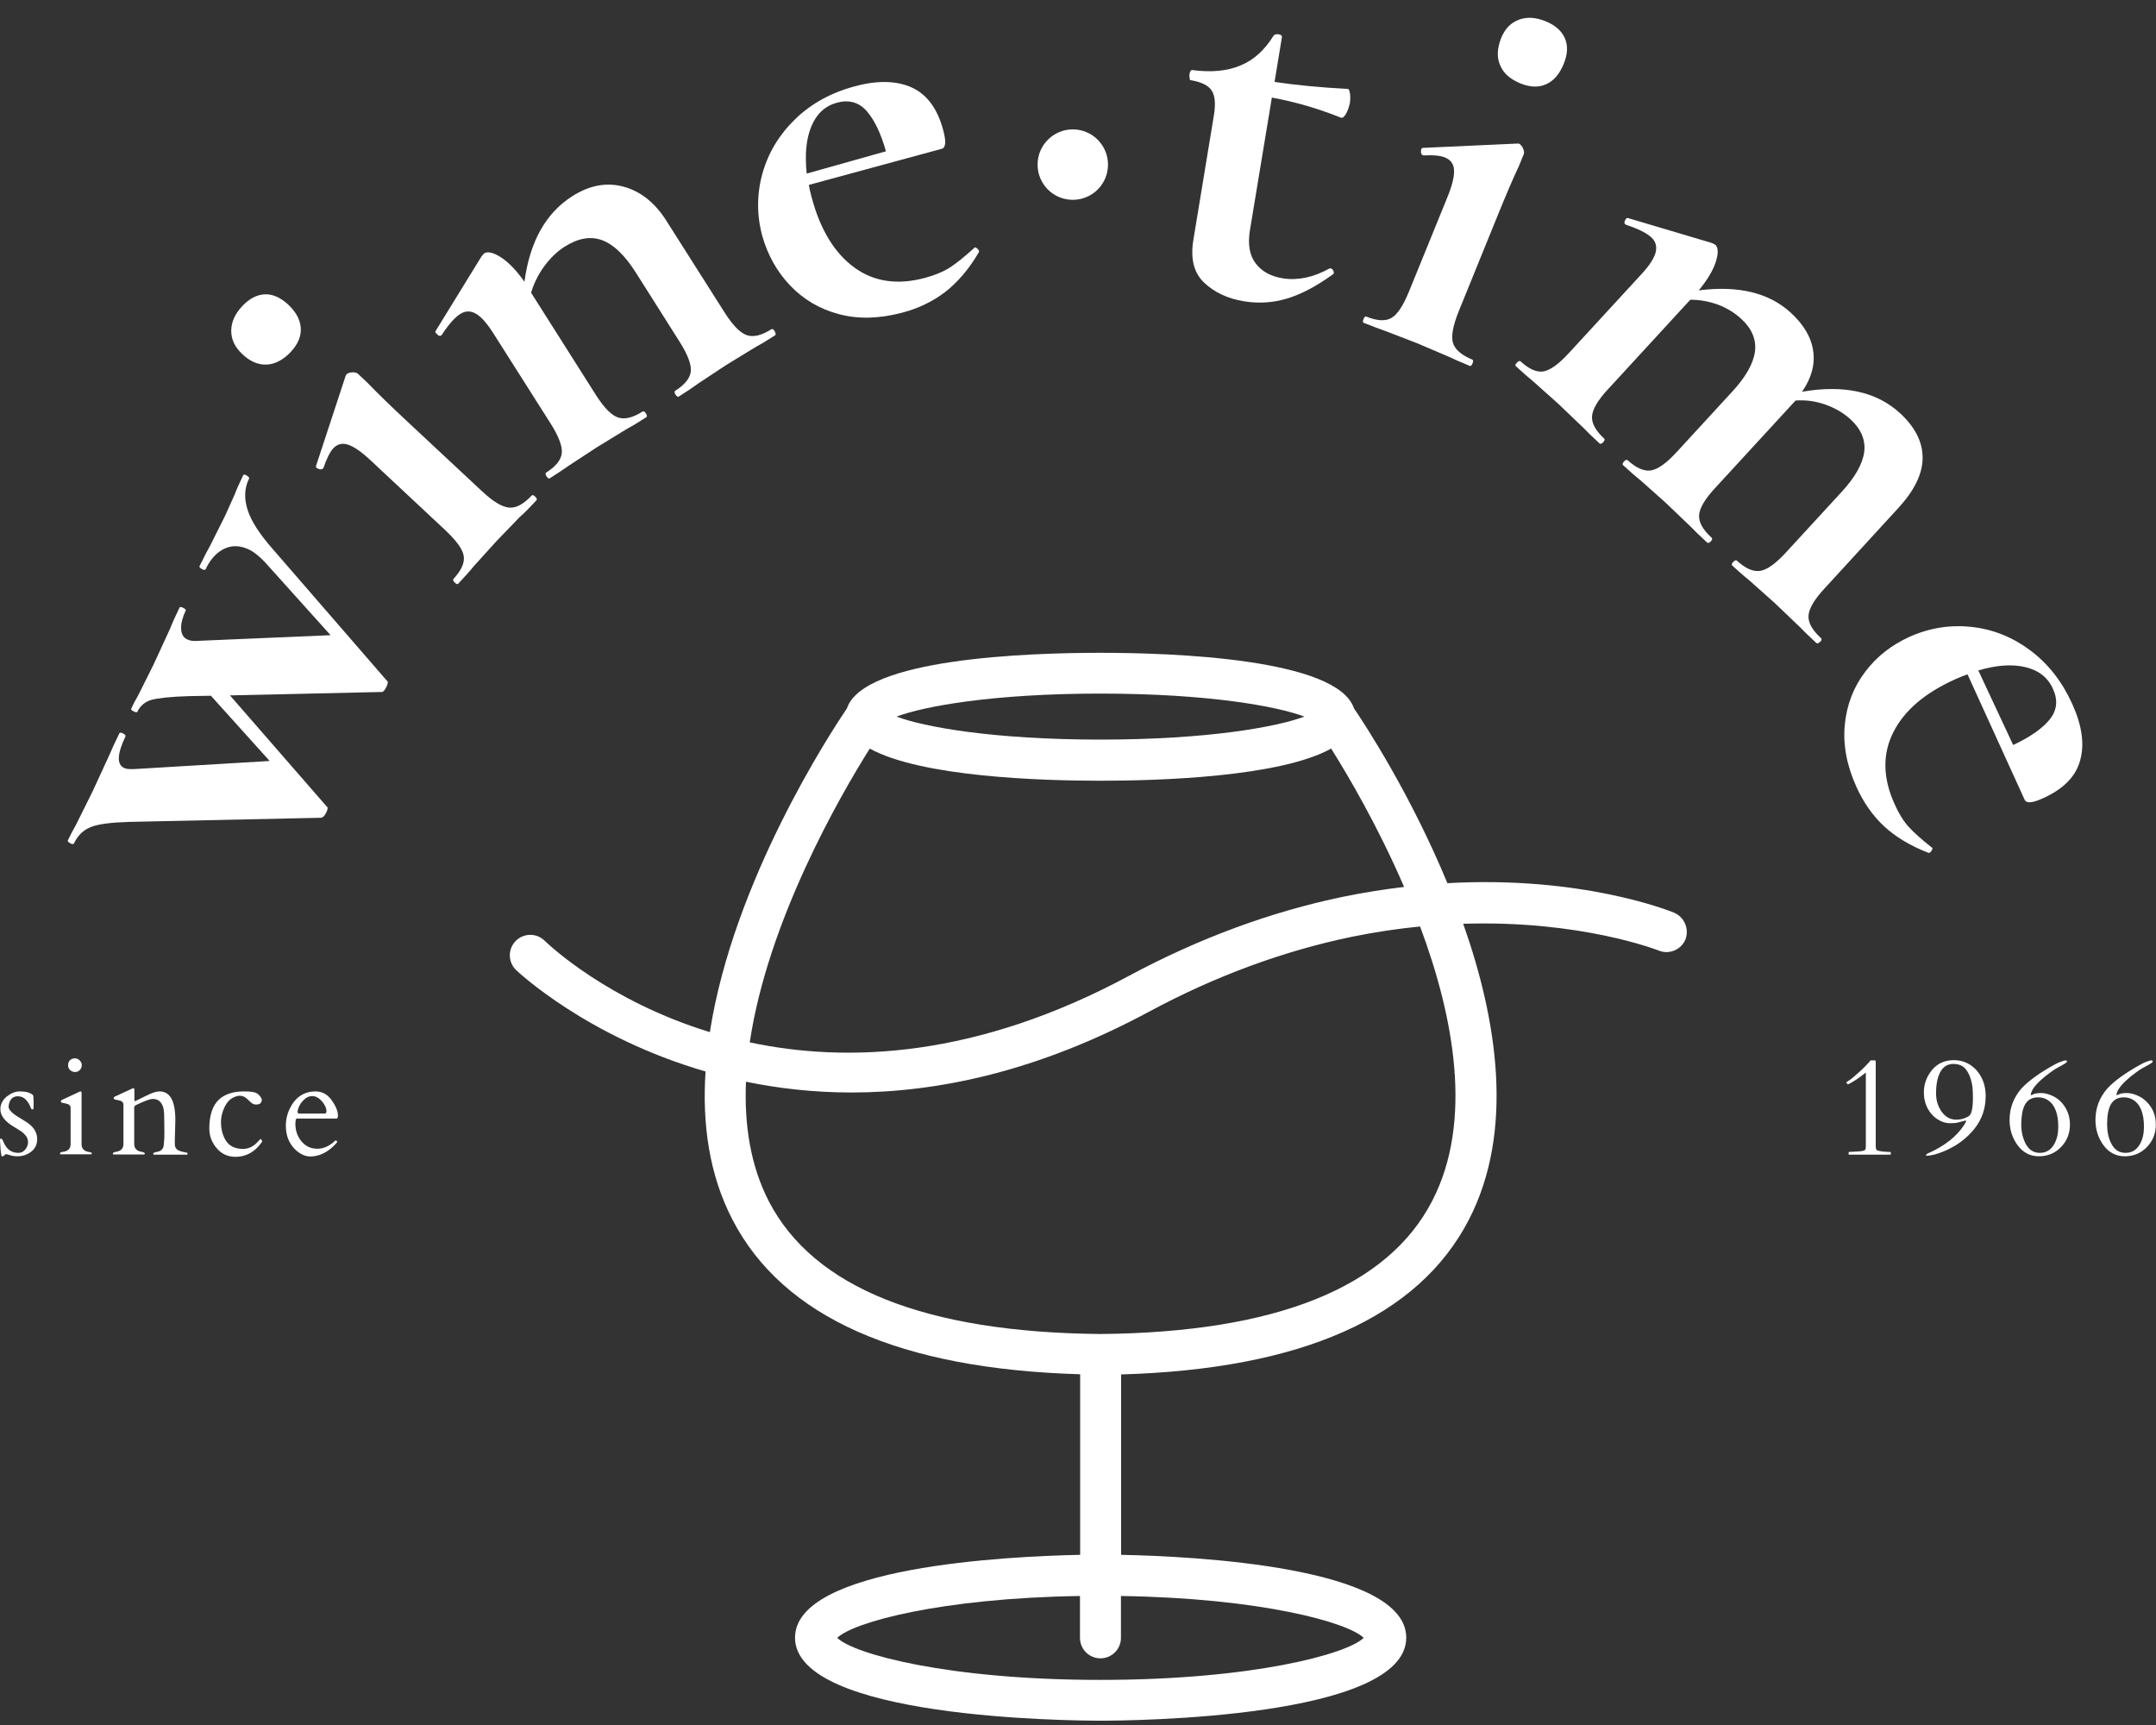 <?xml version="1.0" encoding="UTF-8"?> <svg xmlns="http://www.w3.org/2000/svg" width="120" height="96" viewBox="0 0 120 96" fill="none"><rect x="0" y="0" width="120" height="96" fill="#333333" stroke="none"/><path d="M93.17 50.79C92.92 50.69 88.06 48.73 80.56 49.15C78.51 44.19 75.96 40.3 75.36 39.42C74.43 36.65 65.3 36.33 61.25 36.33C57.2 36.33 48.07 36.64 47.14 39.42C46.23 40.77 40.82 49.01 39.51 57.44C33.86 55.71 30.58 52.61 30.31 52.35C29.86 51.91 29.14 51.92 28.7 52.37C28.26 52.82 28.27 53.54 28.72 53.98C28.79 54.05 32.65 57.71 39.27 59.63C39.08 62.52 39.46 65.36 40.77 67.88C43.58 73.31 50.08 76.19 60.12 76.48V86.53C56.12 86.61 44.25 87.18 44.25 91.14C44.25 95.63 59.52 95.76 61.26 95.76C63 95.76 78.27 95.63 78.27 91.14C78.27 87.18 66.4 86.61 62.4 86.53V76.49C72.43 76.2 78.94 73.32 81.75 67.89C84.31 62.94 83.33 56.76 81.44 51.41C88.01 51.2 92.26 52.88 92.32 52.9C92.9 53.14 93.57 52.86 93.81 52.28C94.03 51.7 93.75 51.03 93.17 50.79ZM61.25 38.6C67.26 38.6 71.09 39.31 72.6 39.88C71.08 40.45 67.26 41.16 61.25 41.16C55.24 41.16 51.41 40.45 49.9 39.88C51.41 39.31 55.24 38.6 61.25 38.6ZM48.41 41.66C51.27 43.24 57.95 43.45 61.25 43.45C64.55 43.45 71.24 43.24 74.09 41.66C75.02 43.14 76.69 45.97 78.15 49.36C77.07 49.49 75.95 49.66 74.79 49.9C70.76 50.73 66.75 52.21 62.87 54.29C54.37 58.87 47.18 59.17 41.73 58.01C42.74 51.24 46.75 44.3 48.41 41.66ZM75.9 91.15C74.99 92.05 69.72 93.49 61.25 93.49C52.78 93.49 47.51 92.05 46.6 91.15C47.47 90.29 52.31 88.94 60.11 88.82V91.15C60.11 91.78 60.62 92.29 61.25 92.29C61.88 92.29 62.39 91.78 62.39 91.15V88.82C70.19 88.94 75.03 90.29 75.9 91.15ZM79.71 66.84C77.22 71.66 71 74.15 61.26 74.24H61.25C51.5 74.15 45.28 71.67 42.79 66.85C41.76 64.85 41.42 62.57 41.52 60.2C43.32 60.57 45.28 60.8 47.39 60.8C52.2 60.8 57.79 59.62 63.96 56.3C67.64 54.32 71.44 52.92 75.26 52.13C76.58 51.86 77.84 51.68 79.04 51.56C80.92 56.59 82.01 62.41 79.71 66.84Z" fill="white"></path><path d="M59.71 11.12C60.8 11.12 61.67 10.24 61.67 9.16C61.67 8.08 60.79 7.2 59.71 7.2C58.63 7.2 57.75 8.08 57.75 9.16C57.75 10.24 58.62 11.12 59.71 11.12Z" fill="white"></path><path d="M15.15 30.52C14.44 29.71 13.98 29 13.78 28.37C13.58 27.74 13.6 27.17 13.86 26.64C13.89 26.58 13.84 26.53 13.73 26.47L13.74 26.46C13.63 26.4 13.55 26.4 13.53 26.46C13.3 26.94 13.15 27.28 13.07 27.5L12.54 28.68L11.69 30.38C11.55 30.62 11.36 30.99 11.11 31.5C11.08 31.56 11.13 31.61 11.24 31.67C11.35 31.73 11.43 31.73 11.45 31.67C11.71 31.12 12.06 30.74 12.48 30.54C12.9 30.34 13.35 30.35 13.83 30.57C14.12 30.7 14.42 30.95 14.75 31.29L18.4 35.35L10.89 35.67C10.72 35.68 10.56 35.65 10.41 35.58C10.2 35.48 10.09 35.28 10.08 34.98C10.07 34.69 10.16 34.35 10.34 33.97C10.36 33.93 10.31 33.89 10.2 33.83C10.09 33.77 10.02 33.77 10 33.8C9.76 34.29 9.58 34.69 9.47 34.98L8.53 37.02L7.68 38.72C7.57 38.9 7.44 39.14 7.3 39.45C7.28 39.49 7.33 39.53 7.44 39.59C7.55 39.65 7.62 39.65 7.64 39.62C7.8 39.28 8.07 39.05 8.43 38.95C8.8 38.85 9.5 38.77 10.54 38.74L11.74 38.72L15.01 42.35L7.48 42.8C7.22 42.81 7.03 42.8 6.91 42.74C6.49 42.54 6.52 41.96 6.98 40.99C7.01 40.93 6.96 40.88 6.85 40.82C6.74 40.76 6.66 40.76 6.64 40.82C6.4 41.3 6.22 41.7 6.1 41.99L5.16 44.03L4.22 45.92C4.09 46.14 3.95 46.42 3.78 46.76C3.75 46.82 3.8 46.87 3.91 46.93C4.02 46.99 4.1 46.99 4.12 46.93C4.33 46.49 4.64 46.19 5.05 46.03C5.46 45.86 6.17 45.77 7.19 45.74L17.88 45.51C17.98 45.49 18.07 45.4 18.16 45.22C18.25 45.03 18.26 44.92 18.18 44.88L12.8 38.7L21.23 38.51C21.31 38.53 21.41 38.43 21.51 38.22C21.6 38.03 21.61 37.92 21.53 37.88L15.15 30.52Z" fill="white"></path><path d="M29.86 27.84C29.9 27.79 29.88 27.73 29.79 27.64C29.7 27.55 29.63 27.53 29.59 27.58C29.14 28.06 28.73 28.28 28.34 28.25C27.95 28.22 27.45 27.92 26.83 27.34L22.65 23.44C21.76 22.61 21.02 21.89 20.43 21.28L19.92 20.8C19.86 20.74 19.75 20.72 19.6 20.72C19.45 20.73 19.34 20.77 19.27 20.85L19.23 20.94L17.59 25.93C17.56 25.99 17.61 26.05 17.72 26.09C17.83 26.14 17.92 26.13 17.98 26.07L18 26.05C18.18 25.52 18.36 25.16 18.54 24.96C18.77 24.71 19.05 24.64 19.38 24.75C19.71 24.86 20.14 25.16 20.66 25.65L24.79 29.51C25.4 30.09 25.75 30.56 25.81 30.94C25.87 31.32 25.68 31.74 25.24 32.22C25.2 32.27 25.22 32.33 25.31 32.42C25.4 32.51 25.47 32.53 25.51 32.48C25.88 32.08 26.17 31.76 26.37 31.51L27.62 30.13L28.93 28.77C29.19 28.55 29.49 28.24 29.86 27.84Z" fill="white"></path><path d="M14.84 20.29C15.31 20.27 15.76 20.03 16.18 19.59C16.58 19.16 16.77 18.72 16.74 18.25C16.71 17.79 16.47 17.35 16.03 16.94C15.61 16.56 15.18 16.36 14.74 16.38C14.29 16.4 13.87 16.62 13.47 17.05C13.07 17.48 12.87 17.94 12.87 18.41C12.87 18.89 13.07 19.31 13.47 19.69C13.9 20.11 14.36 20.31 14.84 20.29Z" fill="white"></path><path d="M24.53 18.68L24.58 18.65C24.97 18.05 25.32 17.66 25.62 17.47C25.91 17.29 26.2 17.29 26.49 17.46C26.79 17.63 27.11 18 27.46 18.55L30.64 23.56C31.09 24.27 31.3 24.82 31.27 25.2C31.24 25.58 30.95 25.95 30.4 26.3C30.35 26.33 30.35 26.4 30.42 26.51C30.49 26.62 30.55 26.65 30.6 26.62C31.06 26.33 31.42 26.08 31.68 25.9L33.24 24.88L34.86 23.89C35.14 23.74 35.51 23.52 35.97 23.22C36.02 23.19 36.02 23.12 35.95 23.01C35.88 22.9 35.82 22.87 35.77 22.9C35.22 23.25 34.76 23.36 34.39 23.23C34.02 23.1 33.61 22.68 33.16 21.97L29.56 16.29C29.71 15.78 29.95 15.29 30.29 14.82C30.63 14.36 31.01 13.99 31.44 13.72C32.19 13.25 32.88 13.13 33.52 13.37C34.16 13.61 34.78 14.21 35.39 15.17L37.82 19.01C38.27 19.72 38.48 20.27 38.45 20.65C38.42 21.03 38.13 21.4 37.58 21.75C37.53 21.78 37.53 21.85 37.6 21.96C37.67 22.07 37.73 22.1 37.78 22.07C38.24 21.78 38.61 21.53 38.88 21.33L40.41 20.32L42.03 19.33C42.31 19.18 42.68 18.96 43.14 18.66C43.19 18.63 43.19 18.56 43.12 18.45V18.43C43.05 18.32 42.99 18.29 42.94 18.32C42.39 18.67 41.93 18.78 41.56 18.65C41.19 18.52 40.78 18.1 40.33 17.39L37.08 12.27C36.45 11.28 35.66 10.65 34.71 10.39C33.76 10.13 32.81 10.31 31.85 10.92C30.38 11.86 29.49 13.44 29.19 15.68C28.74 15.04 28.3 14.59 27.88 14.32C27.46 14.05 27.15 13.98 26.95 14.1C26.93 14.11 26.88 14.17 26.8 14.27L24.24 18.43C24.21 18.47 24.24 18.53 24.33 18.6C24.4 18.69 24.47 18.71 24.53 18.68Z" fill="white"></path><path d="M43.97 15.88C44.7 16.65 45.6 17.19 46.68 17.48C47.76 17.77 48.94 17.74 50.22 17.4C51.13 17.16 51.93 16.77 52.62 16.24C53.3 15.71 53.93 14.98 54.48 14.04C54.51 13.99 54.49 13.93 54.42 13.86C54.35 13.79 54.29 13.76 54.25 13.77L54.2 13.82C53.66 14.31 53.21 14.67 52.85 14.9C52.5 15.12 52.05 15.31 51.5 15.46C49.95 15.88 48.63 15.68 47.54 14.88C46.45 14.08 45.66 12.79 45.18 11C45.09 10.68 45.04 10.44 45.02 10.29L52.42 8.28C52.64 8.22 52.67 7.88 52.5 7.25C52.18 6.05 51.6 5.26 50.75 4.87C49.91 4.49 48.85 4.46 47.59 4.8C46.27 5.15 45.16 5.76 44.27 6.62C43.38 7.48 42.77 8.48 42.44 9.64C42.12 10.79 42.11 11.96 42.43 13.14C42.73 14.19 43.23 15.1 43.97 15.88ZM45.16 7.03C45.45 6.33 45.93 5.89 46.6 5.71C47.25 5.54 47.79 5.69 48.22 6.16C48.65 6.64 49.02 7.39 49.31 8.42L44.9 9.66C44.79 8.6 44.87 7.73 45.16 7.03Z" fill="white"></path><path d="M66.26 4.46C66.86 4.56 67.26 4.75 67.44 5.04C67.63 5.33 67.67 5.79 67.56 6.44L66.42 13.36C66.25 14.4 66.45 15.19 67.02 15.73C67.59 16.27 68.33 16.62 69.25 16.77C70.06 16.9 70.86 16.85 71.65 16.61C72.44 16.37 73.28 15.92 74.17 15.28C74.24 15.25 74.26 15.18 74.22 15.09C74.18 14.99 74.12 14.94 74.04 14.93H74.05L73.98 14.95C73.09 15.44 72.23 15.62 71.4 15.49C70.73 15.38 70.23 15.11 69.89 14.66C69.55 14.22 69.44 13.6 69.57 12.81L70.79 5.43C72.05 5.66 73.34 6.03 74.64 6.55C74.72 6.58 74.81 6.51 74.92 6.33C75.02 6.14 75.09 5.95 75.13 5.74C75.16 5.55 75.16 5.38 75.14 5.21C75.11 5.05 75.08 4.96 75.04 4.95C73.52 4.87 72.15 4.74 70.94 4.56L71.35 2.07C71.36 1.98 71.3 1.93 71.17 1.91C71.04 1.89 70.94 1.91 70.88 1.99C70.39 2.79 69.78 3.34 69.05 3.64C68.33 3.95 67.43 4.04 66.37 3.9C66.33 3.89 66.29 3.91 66.26 3.96C66.23 4.01 66.21 4.08 66.2 4.16C66.19 4.22 66.2 4.29 66.22 4.35C66.21 4.42 66.23 4.46 66.26 4.46Z" fill="white"></path><path d="M83.5 3.64C83.68 4.08 84.06 4.41 84.62 4.64C85.16 4.86 85.65 4.88 86.07 4.68C86.49 4.49 86.81 4.11 87.04 3.54C87.25 3.02 87.28 2.55 87.1 2.13C86.92 1.72 86.56 1.4 86.02 1.18C85.47 0.96 84.98 0.93 84.53 1.1C84.08 1.27 83.76 1.61 83.55 2.12C83.33 2.7 83.3 3.2 83.5 3.64Z" fill="white"></path><path d="M77.13 18.43L78.87 19.1L80.61 19.84C80.9 19.98 81.29 20.15 81.8 20.36C81.86 20.39 81.91 20.34 81.96 20.22C82.01 20.1 82 20.03 81.94 20.01C81.34 19.76 80.98 19.45 80.87 19.08C80.76 18.71 80.87 18.13 81.18 17.35L83.33 12.06C83.79 10.93 84.19 9.98 84.55 9.22L84.81 8.58C84.84 8.5 84.83 8.39 84.77 8.26C84.71 8.12 84.63 8.04 84.54 7.99H84.44L79.2 8.23C79.13 8.23 79.09 8.29 79.09 8.41C79.08 8.54 79.12 8.61 79.2 8.64L79.23 8.65C79.78 8.62 80.19 8.66 80.44 8.77C80.75 8.9 80.92 9.14 80.93 9.48C80.95 9.83 80.82 10.34 80.55 11L78.42 16.23C78.1 17.01 77.78 17.5 77.45 17.69C77.12 17.89 76.65 17.86 76.05 17.62C75.99 17.59 75.94 17.64 75.89 17.76C75.84 17.88 75.85 17.95 75.91 17.97C76.43 18.17 76.83 18.33 77.13 18.43Z" fill="white"></path><path d="M105.66 28.27C106.56 27.29 107.01 26.36 107.01 25.48C107.01 24.59 106.59 23.77 105.76 23C104.46 21.8 102.64 21.4 100.3 21.8C100.82 21.05 101.03 20.29 100.92 19.54C100.82 18.79 100.4 18.07 99.67 17.4C98.46 16.29 96.75 15.88 94.55 16.16C95.03 15.58 95.35 15.04 95.5 14.57C95.65 14.09 95.64 13.78 95.47 13.62C95.46 13.61 95.39 13.57 95.27 13.52L90.59 12.13C90.55 12.12 90.5 12.16 90.45 12.26C90.4 12.36 90.4 12.43 90.45 12.47L90.5 12.51C91.18 12.73 91.65 12.97 91.91 13.21C92.16 13.44 92.23 13.72 92.15 14.05C92.06 14.38 91.8 14.79 91.35 15.27L87.33 19.64C86.76 20.26 86.29 20.6 85.91 20.67C85.53 20.73 85.11 20.55 84.63 20.11C84.58 20.07 84.52 20.09 84.43 20.18C84.34 20.27 84.32 20.34 84.37 20.38C84.77 20.75 85.1 21.03 85.34 21.23L86.73 22.47L88.1 23.78C88.32 24.01 88.63 24.31 89.03 24.68C89.08 24.72 89.15 24.7 89.23 24.61C89.31 24.52 89.33 24.45 89.29 24.41C88.81 23.97 88.58 23.55 88.61 23.16C88.64 22.77 88.94 22.26 89.51 21.65L94.08 16.68C94.6 16.68 95.11 16.77 95.61 16.95C96.11 17.14 96.54 17.4 96.92 17.75C97.51 18.29 97.76 18.9 97.68 19.56C97.59 20.23 97.17 20.98 96.4 21.81L93.32 25.16C92.75 25.78 92.27 26.12 91.89 26.18C91.51 26.24 91.07 26.05 90.59 25.61C90.54 25.57 90.48 25.59 90.39 25.68C90.31 25.78 90.29 25.84 90.33 25.88C90.73 26.25 91.07 26.54 91.33 26.75L92.7 27.97L94.07 29.28C94.29 29.51 94.6 29.81 95 30.18C95.06 30.24 95.13 30.22 95.22 30.13C95.31 30.03 95.32 29.96 95.25 29.91C94.77 29.47 94.54 29.05 94.57 28.66C94.6 28.27 94.9 27.76 95.47 27.15L99.81 22.43L99.94 22.29C100.49 22.25 101.03 22.32 101.58 22.51C102.12 22.7 102.6 22.97 103 23.34C103.59 23.88 103.84 24.49 103.76 25.15C103.67 25.82 103.25 26.57 102.48 27.4L99.4 30.75C98.83 31.37 98.35 31.71 97.97 31.77C97.58 31.83 97.15 31.64 96.67 31.2C96.62 31.16 96.56 31.18 96.47 31.27C96.39 31.36 96.37 31.43 96.41 31.47C96.81 31.84 97.15 32.13 97.41 32.34L98.78 33.56L100.15 34.87C100.37 35.1 100.68 35.4 101.08 35.77C101.14 35.83 101.21 35.81 101.3 35.72H101.31C101.4 35.63 101.41 35.55 101.34 35.5C100.86 35.06 100.63 34.64 100.66 34.25C100.69 33.86 100.99 33.35 101.56 32.74L105.66 28.27Z" fill="white"></path><path d="M113.01 36.2C112.02 35.46 110.93 35.02 109.74 34.89C108.55 34.76 107.4 34.94 106.28 35.44C105.29 35.89 104.46 36.53 103.82 37.38C103.17 38.23 102.79 39.21 102.68 40.32C102.57 41.43 102.78 42.59 103.33 43.8C103.72 44.66 104.23 45.39 104.86 45.98C105.5 46.57 106.32 47.07 107.33 47.46C107.38 47.48 107.44 47.45 107.49 47.37C107.55 47.29 107.56 47.23 107.55 47.19H107.56L107.5 47.15C106.92 46.69 106.5 46.31 106.22 46C105.94 45.69 105.68 45.27 105.45 44.75C104.79 43.29 104.77 41.96 105.38 40.75C105.99 39.54 107.14 38.56 108.83 37.8C109.14 37.66 109.36 37.58 109.51 37.53L112.69 44.51C112.79 44.72 113.13 44.69 113.72 44.42C114.85 43.91 115.54 43.21 115.78 42.31C116.03 41.41 115.88 40.37 115.34 39.18C114.78 37.94 114.01 36.95 113.01 36.2ZM114.1 40.02C113.7 40.52 113.02 41.01 112.05 41.46L110.11 37.31C111.13 37.01 112 36.95 112.74 37.13C113.48 37.31 113.99 37.71 114.27 38.35C114.55 38.96 114.49 39.52 114.1 40.02Z" fill="white"></path><path d="M1.16 62.25C0.92 62.11 0.74 61.99 0.64 61.88C0.53 61.78 0.48 61.68 0.48 61.6C0.48 61.52 0.49 61.44 0.52 61.36C0.6 61.13 0.76 61.01 0.99 61.01C1.17 61.01 1.31 61.07 1.44 61.2C1.56 61.33 1.65 61.48 1.71 61.65C1.73 61.71 1.76 61.74 1.81 61.74C1.85 61.74 1.87 61.71 1.87 61.66V61.31C1.87 61.11 1.86 60.99 1.84 60.95C1.82 60.92 1.75 60.87 1.63 60.82C1.51 60.77 1.33 60.74 1.09 60.74C0.85 60.74 0.61 60.84 0.37 61.03C0.14 61.22 0.02 61.46 0.02 61.73C0.02 62.09 0.28 62.42 0.79 62.72C0.92 62.79 1.04 62.88 1.16 62.95C1.28 63.03 1.37 63.12 1.45 63.22C1.52 63.32 1.56 63.44 1.56 63.58C1.56 63.72 1.5 63.86 1.4 63.98C1.3 64.1 1.18 64.16 1.02 64.16C0.66 64.16 0.39 63.98 0.22 63.61C0.19 63.55 0.18 63.52 0.17 63.5C0.16 63.48 0.15 63.46 0.14 63.44C0.13 63.42 0.12 63.41 0.11 63.39C0.1 63.38 0.08 63.37 0.06 63.37C0.04 63.37 0.03 63.37 0.02 63.38C0 63.38 0 63.41 0 63.46C0 63.51 0.01 63.67 0.03 63.94C0.05 64.21 0.09 64.35 0.09 64.35H0.15C0.18 64.35 0.21 64.33 0.25 64.29C0.29 64.25 0.32 64.23 0.34 64.23C0.36 64.23 0.43 64.25 0.56 64.29C0.69 64.33 0.82 64.35 0.98 64.35C1.27 64.35 1.52 64.26 1.74 64.09C1.96 63.92 2.07 63.68 2.07 63.39C2.07 63.1 1.94 62.83 1.69 62.61C1.58 62.51 1.4 62.39 1.16 62.25Z" fill="white"></path><path d="M4.19 59.66C4.29 59.66 4.38 59.62 4.45 59.54C4.52 59.47 4.55 59.38 4.55 59.28C4.55 59.18 4.52 59.1 4.44 59.02C4.37 58.94 4.28 58.9 4.17 58.9C4.06 58.9 3.97 58.93 3.9 59C3.83 59.07 3.79 59.16 3.79 59.28C3.79 59.4 3.83 59.49 3.91 59.56C3.99 59.63 4.09 59.66 4.19 59.66Z" fill="white"></path><path d="M4.95 64.11C4.68 64.07 4.54 63.92 4.54 63.68V60.83C4.54 60.77 4.52 60.74 4.48 60.74C4.47 60.74 4.45 60.74 4.42 60.76L3.45 61.21C3.41 61.23 3.39 61.25 3.39 61.28C3.39 61.31 3.39 61.32 3.4 61.34C3.41 61.36 3.43 61.36 3.46 61.37C3.49 61.38 3.54 61.39 3.6 61.4C3.66 61.41 3.71 61.43 3.76 61.44C3.88 61.48 3.93 61.55 3.93 61.66V63.67C3.93 63.92 3.79 64.06 3.52 64.1C3.4 64.11 3.34 64.14 3.34 64.19C3.34 64.22 3.35 64.24 3.38 64.24H5.07C5.1 64.24 5.11 64.21 5.11 64.18C5.11 64.15 5.07 64.13 4.95 64.11Z" fill="white"></path><path d="M10.27 64.12C10.19 64.11 10.11 64.09 10.03 64.06C9.83 64 9.73 63.87 9.73 63.67V63.45L9.76 62.34C9.76 61.27 9.47 60.74 8.88 60.74C8.73 60.74 8.55 60.79 8.33 60.89C8.11 60.99 7.89 61.1 7.67 61.21C7.57 61.26 7.52 61.28 7.51 61.28C7.5 61.28 7.49 61.27 7.48 61.24V60.65C7.48 60.59 7.46 60.56 7.42 60.56C7.41 60.56 7.39 60.56 7.36 60.58L6.39 61.03C6.35 61.05 6.33 61.07 6.33 61.1C6.33 61.13 6.33 61.15 6.34 61.16C6.35 61.17 6.37 61.18 6.4 61.19C6.43 61.2 6.48 61.21 6.54 61.22C6.6 61.23 6.65 61.25 6.7 61.26C6.82 61.3 6.87 61.37 6.87 61.48V63.66C6.87 63.92 6.73 64.06 6.46 64.1C6.34 64.12 6.28 64.15 6.28 64.2C6.28 64.23 6.29 64.25 6.32 64.25H8.02C8.05 64.25 8.06 64.22 8.06 64.19C8.06 64.16 8 64.12 7.88 64.1C7.61 64.06 7.47 63.91 7.47 63.66V61.61C7.47 61.58 7.5 61.54 7.57 61.5C8.04 61.27 8.35 61.16 8.5 61.16C8.64 61.16 8.76 61.19 8.85 61.26C8.94 61.33 9.01 61.43 9.06 61.56C9.12 61.69 9.14 61.92 9.14 62.25L9.15 63.05V63.06C9.15 63.32 9.14 63.51 9.12 63.64C9.12 63.92 8.99 64.07 8.71 64.11C8.59 64.13 8.53 64.16 8.53 64.21C8.53 64.24 8.54 64.26 8.57 64.26H10.4C10.43 64.26 10.44 64.24 10.44 64.21C10.44 64.18 10.43 64.16 10.41 64.15C10.4 64.15 10.34 64.14 10.27 64.12Z" fill="white"></path><path d="M14.51 63.39C14.49 63.39 14.45 63.43 14.37 63.52C14.12 63.8 13.84 63.94 13.53 63.94C13.11 63.94 12.8 63.8 12.6 63.52C12.4 63.23 12.3 62.87 12.3 62.43C12.3 62.22 12.34 62.01 12.42 61.8C12.56 61.42 12.76 61.17 13.03 61.06C13.29 60.94 13.51 60.96 13.7 61.11C13.74 61.14 13.79 61.18 13.83 61.23C13.87 61.27 13.93 61.32 14 61.38C14.07 61.44 14.16 61.47 14.26 61.47C14.46 61.47 14.57 61.38 14.57 61.2C14.57 61.17 14.57 61.15 14.55 61.13C14.5 61.02 14.42 60.93 14.3 60.85C14.18 60.77 13.94 60.74 13.57 60.74C12.98 60.74 12.52 60.89 12.2 61.18C11.84 61.51 11.65 62.05 11.65 62.81C11.65 63.22 11.79 63.58 12.06 63.9C12.33 64.22 12.68 64.38 13.11 64.38C13.7 64.38 14.18 64.11 14.57 63.57C14.58 63.56 14.59 63.53 14.59 63.51C14.59 63.48 14.58 63.46 14.56 63.45C14.54 63.4 14.53 63.39 14.51 63.39Z" fill="white"></path><path d="M16.52 62.25H18.73C18.78 62.25 18.81 62.19 18.81 62.09C18.81 61.84 18.69 61.55 18.46 61.23C18.23 60.9 17.93 60.74 17.56 60.74C17.05 60.74 16.65 60.94 16.35 61.33C16.06 61.73 15.91 62.16 15.91 62.64C15.91 63.12 16.04 63.52 16.31 63.84C16.44 64 16.59 64.12 16.76 64.22C16.94 64.32 17.11 64.36 17.28 64.36C17.45 64.36 17.6 64.33 17.74 64.29C18.14 64.16 18.48 63.91 18.78 63.55C18.77 63.54 18.75 63.53 18.74 63.5C18.73 63.48 18.7 63.47 18.7 63.47H18.68C18.68 63.47 18.67 63.47 18.66 63.48C18.34 63.78 18.01 63.93 17.66 63.93C17.31 63.93 17.02 63.8 16.79 63.53C16.56 63.26 16.44 62.93 16.44 62.54C16.45 62.34 16.47 62.25 16.52 62.25ZM16.56 61.85C16.6 61.63 16.7 61.43 16.86 61.26C17.02 61.09 17.18 61 17.38 61C17.57 61 17.75 61.1 17.92 61.29C18.08 61.48 18.17 61.67 18.17 61.85C18.17 61.93 18.14 61.97 18.07 61.97H16.64C16.59 61.97 16.57 61.94 16.57 61.9V61.85H16.56Z" fill="white"></path><path d="M104.45 64C104.42 63.98 104.4 63.89 104.4 63.73V59.09C104.4 59.06 104.4 59.05 104.39 59.03C104.38 59.02 104.36 59.01 104.33 59.01H104.12C103.94 59.22 103.72 59.45 103.45 59.69C103.18 59.93 103 60.08 102.9 60.14C102.81 60.2 102.76 60.23 102.76 60.24C102.8 60.3 102.84 60.34 102.84 60.34H102.87C103.14 60.21 103.45 60.01 103.77 59.75C103.83 59.71 103.85 59.69 103.85 59.69V63.74C103.85 63.81 103.85 63.87 103.84 63.92C103.83 63.97 103.81 64 103.77 64.02C103.73 64.04 103.65 64.06 103.55 64.07C103.45 64.08 103.35 64.09 103.25 64.09C103.16 64.09 103.05 64.1 102.92 64.11C102.9 64.11 102.89 64.14 102.89 64.14V64.23C102.89 64.25 102.92 64.26 102.92 64.26H105.21C105.23 64.26 105.24 64.23 105.24 64.23V64.14C105.24 64.12 105.23 64.11 105.21 64.11C104.82 64.1 104.57 64.07 104.45 64Z" fill="white"></path><path d="M108.75 59C108.24 59 107.84 59.18 107.53 59.55C107.23 59.92 107.08 60.33 107.08 60.79C107.08 61.25 107.21 61.64 107.48 61.97C107.61 62.13 107.77 62.26 107.96 62.36C108.15 62.46 108.34 62.51 108.53 62.51C108.72 62.51 108.88 62.5 109.01 62.46L109.4 62.36C109.42 62.36 109.43 62.37 109.43 62.39C109.43 62.42 109.4 62.48 109.33 62.59C108.91 63.25 108.22 63.79 107.28 64.2C107.23 64.23 107.2 64.26 107.2 64.29C107.2 64.32 107.22 64.33 107.22 64.33V64.32C107.5 64.32 107.85 64.22 108.27 64.04C108.94 63.75 109.49 63.33 109.9 62.81C110.32 62.28 110.52 61.68 110.52 60.99C110.52 60.43 110.35 59.96 110.02 59.57C109.68 59.2 109.26 59 108.75 59ZM109.61 62.09C109.57 62.13 109.48 62.18 109.35 62.23C109.22 62.28 109.06 62.31 108.87 62.31C108.55 62.31 108.28 62.16 108.07 61.87C107.87 61.58 107.76 61.25 107.76 60.88V60.78C107.76 60.53 107.79 60.3 107.83 60.11C107.97 59.51 108.27 59.21 108.72 59.21C109.01 59.21 109.24 59.3 109.4 59.49C109.56 59.68 109.68 59.94 109.75 60.29C109.79 60.46 109.81 60.73 109.81 61.09C109.81 61.65 109.74 61.98 109.61 62.09Z" fill="white"></path><path d="M114.2 60.97C113.99 60.88 113.8 60.83 113.62 60.83C113.44 60.83 113.31 60.85 113.24 60.87C113.17 60.9 113.12 60.92 113.1 60.93C113.08 60.94 113.05 60.95 113.03 60.95C113.04 60.67 113.31 60.32 113.86 59.88C114.02 59.75 114.19 59.63 114.35 59.52C114.4 59.49 114.53 59.41 114.74 59.3C114.95 59.19 115.05 59.11 115.05 59.08C115.05 59.04 115.03 59.02 114.99 59.02L114.98 59.01C114.94 59.01 114.86 59.03 114.75 59.07C114.63 59.11 114.52 59.16 114.42 59.21C113.52 59.7 112.88 60.17 112.5 60.59C112.07 61.09 111.85 61.67 111.85 62.33C111.85 62.86 112 63.33 112.3 63.74C112.6 64.14 112.99 64.35 113.48 64.35C113.97 64.35 114.38 64.18 114.71 63.84C115.04 63.5 115.21 63.08 115.21 62.59C115.21 62.1 115.05 61.69 114.73 61.34C114.59 61.19 114.41 61.06 114.2 60.97ZM114.33 63.68C114.15 64 113.88 64.16 113.53 64.16C113.18 64.16 112.91 63.98 112.73 63.62C112.58 63.32 112.5 62.97 112.5 62.57V62.53C112.51 62.08 112.57 61.73 112.7 61.49C112.85 61.21 113.09 61.07 113.44 61.07C113.64 61.07 113.81 61.12 113.96 61.21C114.36 61.46 114.56 61.96 114.56 62.71C114.56 63.08 114.49 63.41 114.33 63.68Z" fill="white"></path><path d="M119.51 61.35C119.36 61.19 119.18 61.06 118.97 60.97C118.76 60.88 118.57 60.83 118.39 60.83C118.21 60.83 118.08 60.85 118.01 60.87C117.94 60.9 117.89 60.92 117.87 60.93C117.85 60.94 117.82 60.95 117.8 60.95C117.81 60.67 118.09 60.32 118.63 59.88C118.79 59.75 118.96 59.63 119.12 59.52C119.17 59.49 119.3 59.41 119.51 59.3C119.72 59.19 119.82 59.11 119.82 59.08C119.82 59.04 119.8 59.02 119.76 59.02L119.75 59.01C119.71 59.01 119.63 59.03 119.52 59.07C119.4 59.11 119.3 59.16 119.2 59.21C118.3 59.7 117.66 60.17 117.28 60.59C116.85 61.09 116.63 61.67 116.63 62.33C116.63 62.86 116.78 63.33 117.08 63.74C117.38 64.14 117.77 64.35 118.26 64.35C118.75 64.35 119.16 64.18 119.49 63.84C119.82 63.5 119.99 63.08 119.99 62.59C119.99 62.1 119.84 61.69 119.51 61.35ZM119.1 63.68C118.92 64 118.65 64.16 118.3 64.16C117.94 64.16 117.68 63.98 117.5 63.62C117.35 63.32 117.28 62.97 117.28 62.57V62.53C117.28 62.08 117.35 61.73 117.47 61.49C117.62 61.21 117.86 61.07 118.21 61.07C118.41 61.07 118.58 61.12 118.73 61.21C119.13 61.46 119.33 61.96 119.33 62.71C119.33 63.08 119.26 63.41 119.1 63.68Z" fill="white"></path></svg> 